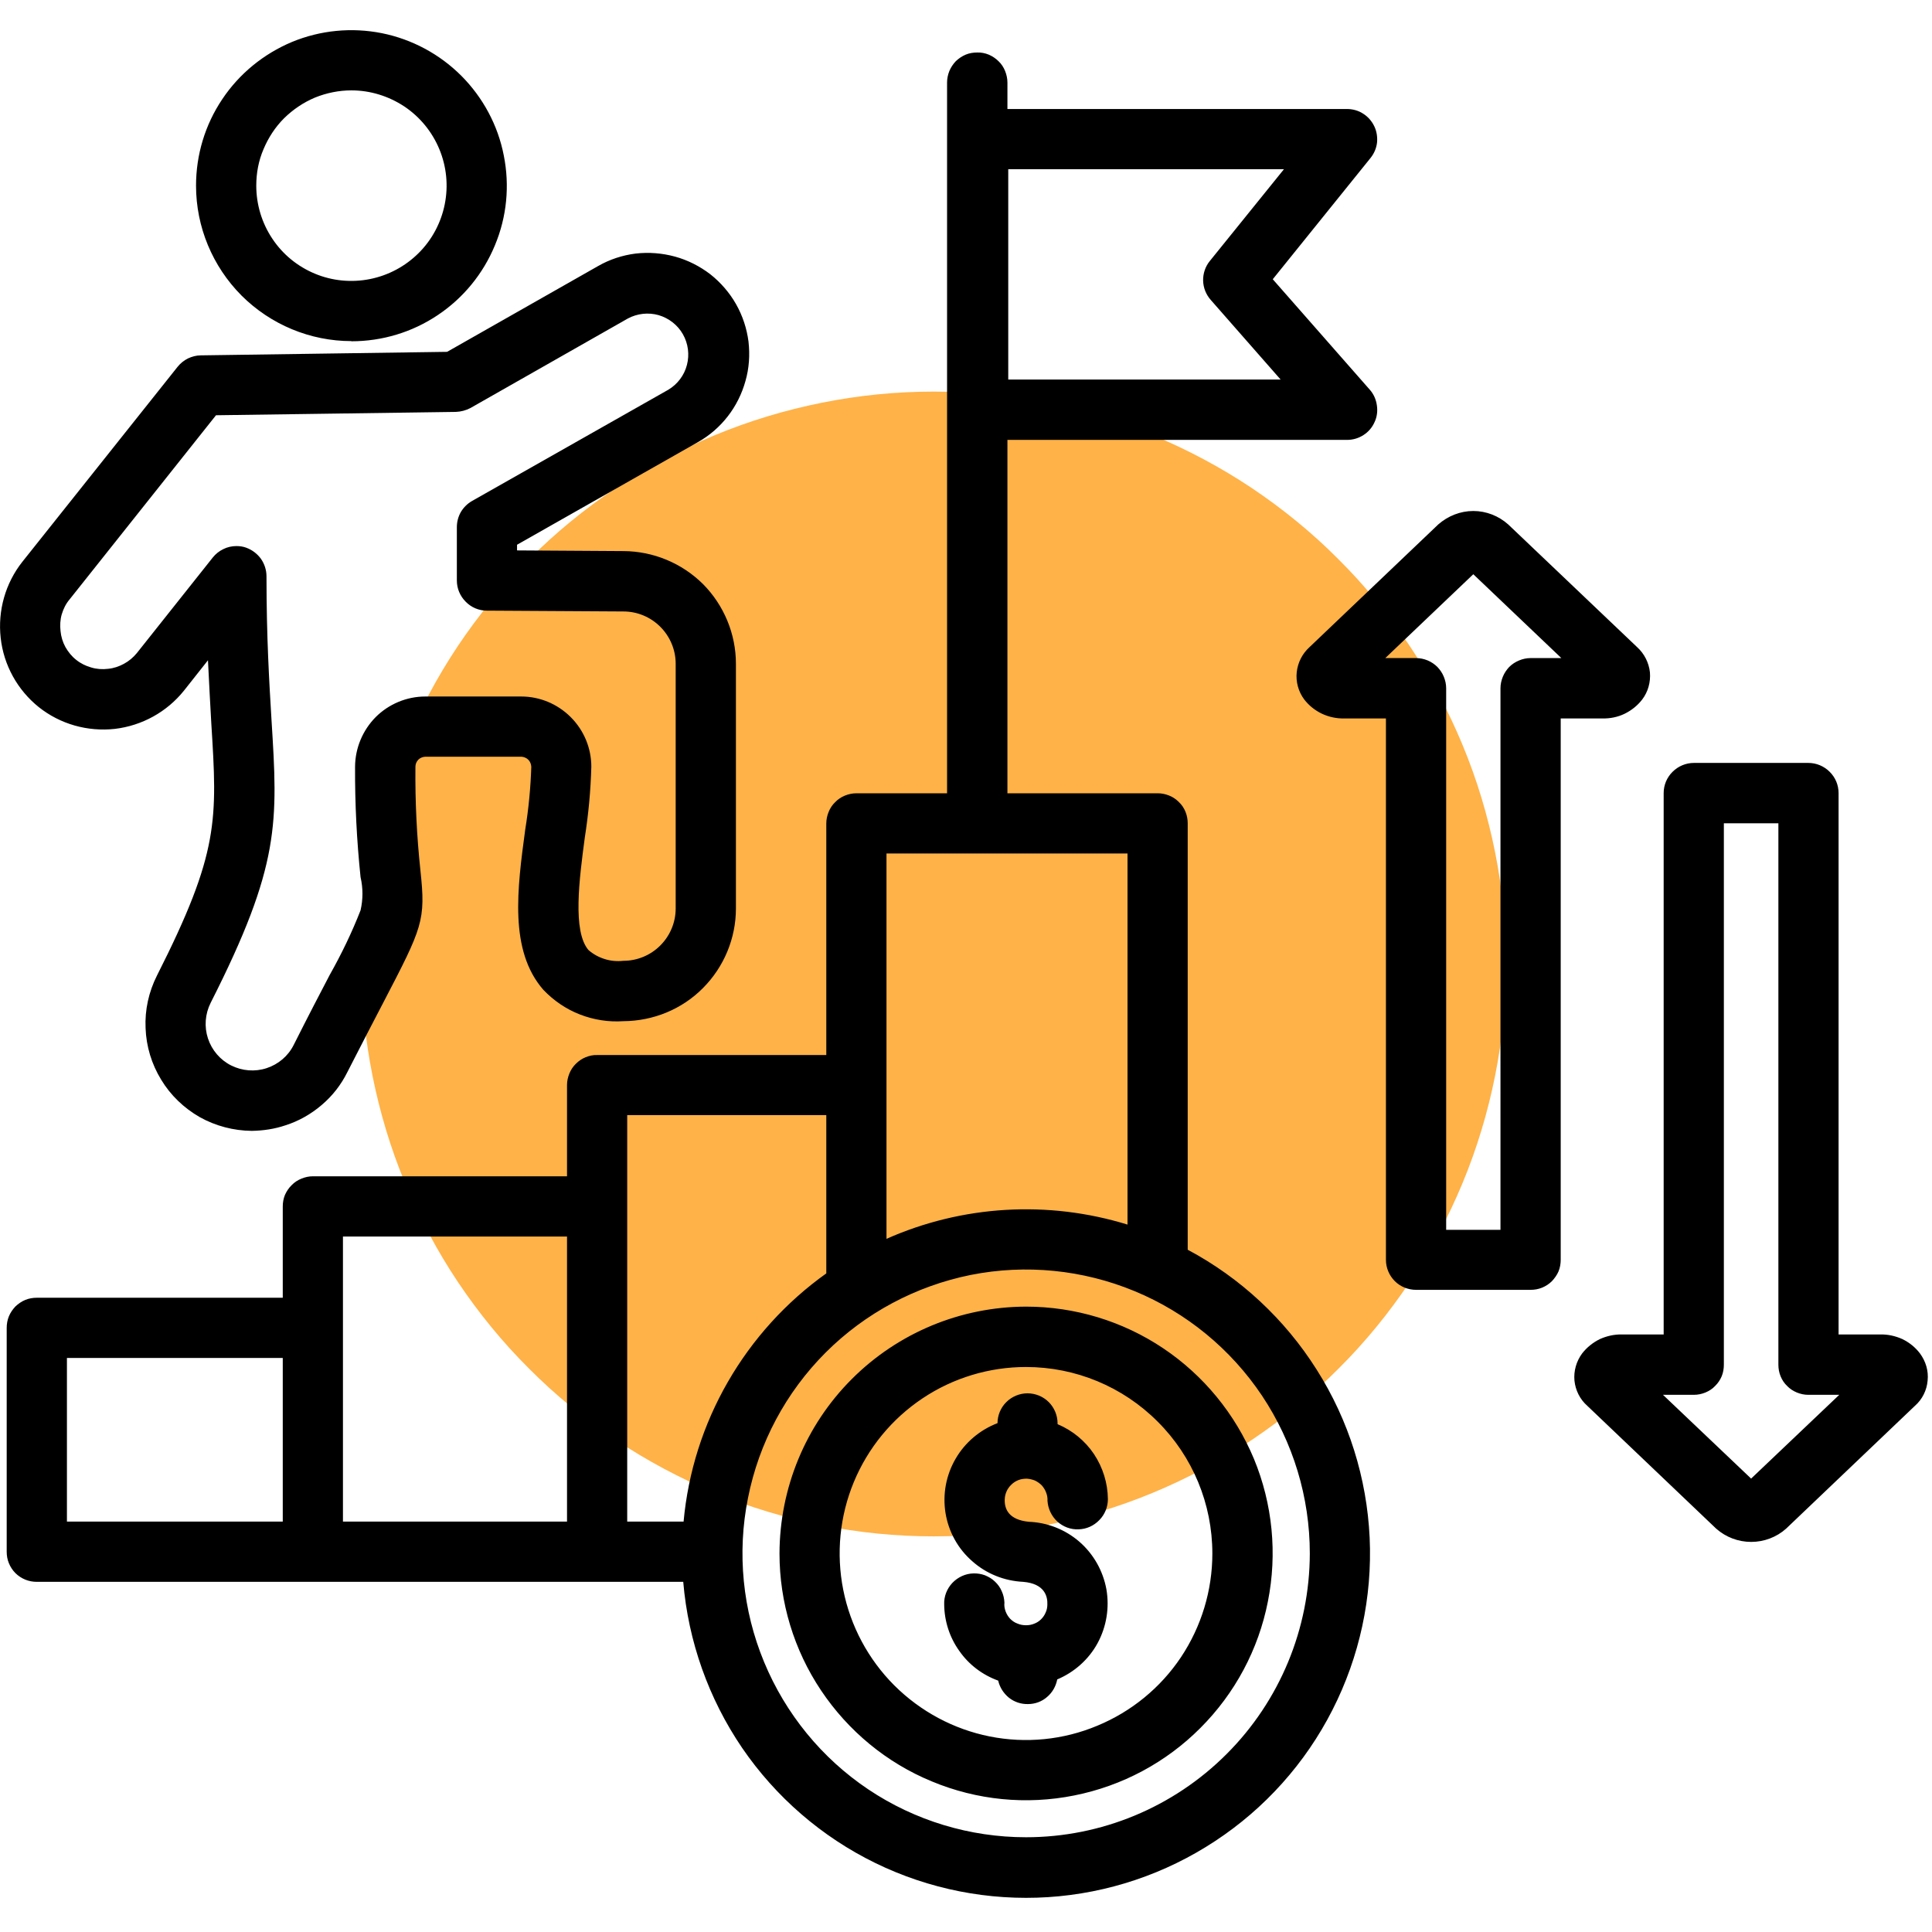 <svg xmlns="http://www.w3.org/2000/svg" xmlns:xlink="http://www.w3.org/1999/xlink" width="60" zoomAndPan="magnify" viewBox="0 0 45 45" height="60" preserveAspectRatio="xMidYMid meet" version="1.2"><defs><clipPath id="462f771b35"><path d="M 0 0.703 L 45 0.703 L 45 44.203 L 0 44.203 Z M 0 0.703 "/></clipPath></defs><g id="6a04d63d36"><path style=" stroke:none;fill-rule:nonzero;fill:#ffb248;fill-opacity:1;" d="M 35.082 22.453 C 35.082 23.328 34.996 24.195 34.824 25.055 C 34.652 25.914 34.402 26.746 34.066 27.555 C 33.73 28.363 33.32 29.133 32.836 29.859 C 32.348 30.586 31.797 31.262 31.176 31.879 C 30.559 32.5 29.883 33.051 29.156 33.539 C 28.43 34.023 27.66 34.434 26.852 34.77 C 26.043 35.105 25.211 35.355 24.352 35.527 C 23.492 35.699 22.625 35.785 21.75 35.785 C 20.875 35.785 20.008 35.699 19.148 35.527 C 18.289 35.355 17.457 35.105 16.648 34.77 C 15.84 34.434 15.07 34.023 14.344 33.539 C 13.617 33.051 12.941 32.5 12.324 31.879 C 11.703 31.262 11.152 30.586 10.664 29.859 C 10.18 29.133 9.77 28.363 9.434 27.555 C 9.098 26.746 8.848 25.914 8.676 25.055 C 8.504 24.195 8.418 23.328 8.418 22.453 C 8.418 21.578 8.504 20.711 8.676 19.852 C 8.848 18.992 9.098 18.16 9.434 17.352 C 9.77 16.543 10.18 15.773 10.664 15.047 C 11.152 14.32 11.703 13.645 12.324 13.027 C 12.941 12.406 13.617 11.855 14.344 11.367 C 15.07 10.883 15.84 10.473 16.648 10.137 C 17.457 9.801 18.289 9.551 19.148 9.379 C 20.008 9.207 20.875 9.121 21.75 9.121 C 22.625 9.121 23.492 9.207 24.352 9.379 C 25.211 9.551 26.043 9.801 26.852 10.137 C 27.66 10.473 28.43 10.883 29.156 11.367 C 29.883 11.855 30.559 12.406 31.176 13.027 C 31.797 13.645 32.348 14.32 32.836 15.047 C 33.32 15.773 33.73 16.543 34.066 17.352 C 34.402 18.16 34.652 18.992 34.824 19.852 C 34.996 20.711 35.082 21.578 35.082 22.453 Z M 35.082 22.453 "/><g clip-rule="nonzero" clip-path="url(#462f771b35)"><path style=" stroke:none;fill-rule:evenodd;fill:#000000;fill-opacity:1;" d="M 40.789 34.441 L 38.734 32.488 L 39.453 32.488 C 39.547 32.488 39.637 32.469 39.723 32.434 C 39.809 32.398 39.887 32.348 39.949 32.281 C 40.016 32.215 40.066 32.141 40.102 32.055 C 40.137 31.969 40.152 31.879 40.152 31.785 L 40.152 19.176 L 41.422 19.176 L 41.422 31.785 C 41.422 31.879 41.438 31.969 41.473 32.055 C 41.508 32.141 41.559 32.219 41.625 32.281 C 41.688 32.348 41.766 32.398 41.852 32.434 C 41.938 32.469 42.027 32.488 42.117 32.488 L 42.84 32.488 L 40.785 34.441 Z M 44.719 31.523 C 44.613 31.383 44.473 31.27 44.312 31.191 C 44.148 31.117 43.973 31.078 43.793 31.082 L 42.824 31.082 L 42.824 18.473 C 42.824 18.285 42.75 18.109 42.617 17.977 C 42.484 17.844 42.305 17.77 42.121 17.77 L 39.453 17.77 C 39.27 17.77 39.09 17.844 38.957 17.977 C 38.824 18.109 38.75 18.285 38.75 18.473 L 38.75 31.082 L 37.781 31.082 C 37.602 31.078 37.426 31.117 37.262 31.191 C 37.102 31.27 36.961 31.383 36.852 31.523 C 36.715 31.707 36.652 31.934 36.672 32.156 C 36.695 32.383 36.801 32.594 36.969 32.742 L 39.973 35.605 C 40.199 35.805 40.488 35.914 40.789 35.914 C 41.086 35.914 41.379 35.805 41.602 35.605 L 44.605 32.742 C 44.773 32.594 44.879 32.383 44.898 32.156 C 44.922 31.93 44.855 31.707 44.719 31.523 Z M 35.648 15.328 C 35.559 15.328 35.465 15.348 35.383 15.383 C 35.297 15.418 35.219 15.469 35.152 15.535 C 35.09 15.602 35.039 15.676 35.004 15.762 C 34.969 15.848 34.949 15.938 34.949 16.031 L 34.949 28.645 L 33.684 28.645 L 33.684 16.031 C 33.684 15.938 33.664 15.848 33.629 15.762 C 33.594 15.676 33.543 15.602 33.48 15.535 C 33.414 15.469 33.336 15.418 33.254 15.383 C 33.168 15.348 33.078 15.328 32.984 15.328 L 32.266 15.328 L 34.316 13.375 L 36.367 15.328 Z M 38.25 16.293 C 38.141 16.434 38 16.547 37.84 16.625 C 37.68 16.703 37.5 16.738 37.324 16.734 L 36.352 16.734 L 36.352 29.344 C 36.352 29.434 36.336 29.527 36.301 29.613 C 36.266 29.695 36.211 29.773 36.148 29.84 C 36.082 29.906 36.004 29.957 35.918 29.992 C 35.832 30.027 35.742 30.043 35.648 30.043 L 32.984 30.043 C 32.797 30.043 32.617 29.969 32.488 29.84 C 32.355 29.707 32.281 29.527 32.281 29.344 L 32.281 16.734 L 31.309 16.734 C 31.129 16.738 30.953 16.699 30.793 16.625 C 30.629 16.547 30.488 16.434 30.379 16.293 C 30.242 16.109 30.18 15.883 30.203 15.66 C 30.227 15.434 30.332 15.227 30.5 15.074 L 33.5 12.215 C 33.727 12.016 34.016 11.902 34.316 11.902 C 34.617 11.902 34.906 12.016 35.129 12.215 L 38.133 15.074 C 38.301 15.227 38.406 15.438 38.43 15.66 C 38.449 15.887 38.387 16.113 38.25 16.293 Z M 28.238 36.184 C 28.238 37.043 27.984 37.883 27.508 38.598 C 27.031 39.312 26.352 39.867 25.559 40.195 C 24.766 40.527 23.895 40.613 23.051 40.445 C 22.211 40.277 21.438 39.863 20.828 39.254 C 20.223 38.648 19.809 37.875 19.641 37.031 C 19.473 36.188 19.559 35.312 19.887 34.52 C 20.215 33.727 20.773 33.047 21.488 32.57 C 22.199 32.094 23.039 31.84 23.898 31.84 C 25.051 31.84 26.152 32.297 26.965 33.113 C 27.781 33.926 28.238 35.031 28.238 36.184 Z M 18.156 36.184 C 18.156 37.32 18.492 38.43 19.125 39.375 C 19.758 40.32 20.652 41.059 21.703 41.492 C 22.754 41.93 23.906 42.043 25.02 41.82 C 26.137 41.598 27.16 41.051 27.961 40.246 C 28.766 39.441 29.312 38.418 29.531 37.305 C 29.754 36.188 29.641 35.031 29.207 33.98 C 28.77 32.934 28.035 32.035 27.09 31.402 C 26.145 30.77 25.035 30.434 23.898 30.434 C 22.375 30.438 20.918 31.043 19.84 32.121 C 18.762 33.199 18.16 34.66 18.156 36.184 Z M 23.934 32.453 C 23.75 32.453 23.57 32.527 23.441 32.656 C 23.309 32.785 23.234 32.965 23.234 33.148 C 22.824 33.305 22.477 33.598 22.258 33.977 C 22.035 34.359 21.953 34.805 22.023 35.242 C 22.094 35.676 22.312 36.074 22.645 36.363 C 22.973 36.656 23.395 36.824 23.832 36.844 C 24.34 36.887 24.402 37.191 24.395 37.371 C 24.395 37.434 24.383 37.5 24.355 37.559 C 24.332 37.617 24.293 37.672 24.25 37.715 C 24.203 37.762 24.148 37.797 24.086 37.82 C 24.027 37.844 23.965 37.855 23.898 37.855 C 23.832 37.855 23.762 37.844 23.699 37.816 C 23.633 37.793 23.578 37.754 23.527 37.703 C 23.48 37.652 23.445 37.594 23.422 37.531 C 23.398 37.465 23.387 37.398 23.395 37.328 C 23.391 37.238 23.371 37.145 23.332 37.062 C 23.297 36.977 23.242 36.902 23.176 36.84 C 23.109 36.773 23.027 36.727 22.941 36.691 C 22.855 36.66 22.766 36.645 22.672 36.648 C 22.488 36.652 22.312 36.734 22.184 36.867 C 22.055 37.004 21.984 37.184 21.992 37.371 C 21.996 37.758 22.117 38.137 22.344 38.453 C 22.566 38.773 22.883 39.012 23.25 39.145 C 23.285 39.301 23.375 39.441 23.5 39.543 C 23.629 39.645 23.785 39.695 23.945 39.691 C 24.109 39.691 24.266 39.633 24.387 39.527 C 24.512 39.422 24.594 39.277 24.625 39.117 C 25.023 38.949 25.359 38.652 25.566 38.27 C 25.773 37.887 25.844 37.445 25.77 37.016 C 25.691 36.586 25.469 36.195 25.141 35.91 C 24.812 35.625 24.395 35.461 23.961 35.445 C 23.484 35.398 23.395 35.137 23.402 34.926 C 23.406 34.793 23.461 34.668 23.559 34.578 C 23.605 34.531 23.664 34.496 23.723 34.473 C 23.785 34.449 23.852 34.441 23.918 34.441 C 23.98 34.445 24.047 34.461 24.105 34.484 C 24.164 34.512 24.219 34.551 24.266 34.598 C 24.309 34.648 24.344 34.703 24.367 34.766 C 24.391 34.828 24.402 34.891 24.398 34.957 C 24.41 35.141 24.492 35.312 24.625 35.438 C 24.762 35.562 24.938 35.629 25.121 35.621 C 25.305 35.617 25.477 35.539 25.605 35.406 C 25.734 35.277 25.805 35.098 25.805 34.918 C 25.801 34.543 25.688 34.18 25.48 33.867 C 25.273 33.559 24.977 33.316 24.633 33.172 L 24.633 33.156 C 24.633 32.969 24.559 32.789 24.426 32.656 C 24.297 32.527 24.117 32.453 23.93 32.453 Z M 8.184 2.105 C 8.625 2.105 9.051 2.238 9.418 2.48 C 9.781 2.723 10.066 3.07 10.234 3.477 C 10.402 3.883 10.445 4.328 10.359 4.758 C 10.273 5.188 10.062 5.586 9.75 5.895 C 9.441 6.203 9.047 6.414 8.617 6.5 C 8.188 6.586 7.738 6.543 7.336 6.375 C 6.93 6.207 6.582 5.922 6.34 5.555 C 6.098 5.191 5.969 4.762 5.969 4.324 C 5.969 4.031 6.023 3.742 6.137 3.477 C 6.25 3.207 6.41 2.961 6.617 2.754 C 6.824 2.551 7.066 2.387 7.336 2.273 C 7.605 2.164 7.895 2.105 8.184 2.105 Z M 8.184 7.949 C 8.902 7.949 9.602 7.738 10.195 7.34 C 10.793 6.941 11.254 6.375 11.527 5.715 C 11.805 5.051 11.875 4.324 11.734 3.621 C 11.598 2.918 11.25 2.273 10.746 1.766 C 10.238 1.258 9.594 0.914 8.895 0.773 C 8.191 0.633 7.465 0.703 6.801 0.977 C 6.141 1.254 5.574 1.715 5.176 2.312 C 4.777 2.906 4.566 3.605 4.566 4.324 C 4.566 5.285 4.949 6.203 5.625 6.883 C 6.305 7.562 7.227 7.945 8.184 7.945 Z M 1.621 13.961 L 5.031 9.672 L 10.617 9.594 C 10.734 9.59 10.852 9.559 10.957 9.504 L 14.625 7.418 C 14.844 7.301 15.102 7.273 15.34 7.34 C 15.578 7.41 15.785 7.57 15.906 7.785 C 16.031 8.004 16.062 8.262 16 8.5 C 15.938 8.742 15.781 8.949 15.566 9.078 L 10.996 11.668 C 10.887 11.73 10.797 11.82 10.734 11.926 C 10.672 12.035 10.641 12.156 10.641 12.281 L 10.641 13.52 C 10.641 13.707 10.715 13.883 10.848 14.016 C 10.977 14.148 11.152 14.223 11.34 14.223 L 14.52 14.242 C 14.844 14.242 15.152 14.371 15.379 14.598 C 15.609 14.828 15.738 15.137 15.738 15.461 L 15.738 21.16 C 15.738 21.484 15.609 21.793 15.379 22.023 C 15.152 22.25 14.844 22.379 14.52 22.379 C 14.375 22.395 14.227 22.383 14.09 22.34 C 13.949 22.297 13.82 22.227 13.707 22.129 C 13.332 21.691 13.492 20.48 13.621 19.508 C 13.707 18.961 13.758 18.414 13.773 17.859 C 13.773 17.426 13.602 17.012 13.293 16.703 C 12.988 16.398 12.574 16.223 12.141 16.223 L 9.906 16.223 C 9.473 16.223 9.055 16.398 8.75 16.703 C 8.445 17.012 8.273 17.426 8.27 17.859 C 8.266 18.719 8.309 19.574 8.398 20.43 C 8.457 20.684 8.457 20.949 8.398 21.203 C 8.195 21.723 7.953 22.223 7.68 22.707 C 7.457 23.133 7.18 23.664 6.84 24.34 C 6.711 24.598 6.484 24.789 6.211 24.879 C 5.938 24.969 5.641 24.945 5.383 24.816 C 5.129 24.688 4.934 24.461 4.844 24.188 C 4.754 23.914 4.777 23.617 4.906 23.359 C 6.535 20.145 6.473 19.156 6.324 16.77 C 6.273 15.918 6.207 14.859 6.207 13.422 C 6.207 13.277 6.16 13.133 6.078 13.016 C 5.992 12.898 5.875 12.809 5.738 12.758 C 5.664 12.73 5.586 12.719 5.508 12.719 C 5.402 12.719 5.297 12.742 5.203 12.789 C 5.105 12.836 5.023 12.902 4.957 12.984 L 3.188 15.211 C 3.105 15.312 3.004 15.398 2.887 15.461 C 2.773 15.523 2.648 15.566 2.516 15.578 C 2.387 15.594 2.254 15.586 2.125 15.547 C 2 15.512 1.879 15.453 1.777 15.371 C 1.672 15.289 1.59 15.188 1.523 15.07 C 1.461 14.957 1.422 14.828 1.41 14.699 C 1.395 14.566 1.402 14.434 1.438 14.309 C 1.477 14.18 1.535 14.062 1.621 13.961 Z M 0.902 16.469 C 1.402 16.867 2.039 17.047 2.676 16.977 C 3.309 16.902 3.887 16.582 4.285 16.086 L 4.844 15.379 C 4.871 15.941 4.898 16.426 4.922 16.855 C 5.062 19.098 5.109 19.852 3.656 22.723 C 3.465 23.102 3.371 23.523 3.391 23.949 C 3.406 24.371 3.531 24.785 3.754 25.148 C 3.973 25.512 4.285 25.809 4.652 26.02 C 5.023 26.227 5.441 26.336 5.863 26.34 C 6.129 26.336 6.395 26.297 6.648 26.211 C 6.957 26.113 7.246 25.949 7.492 25.738 C 7.742 25.527 7.945 25.266 8.09 24.973 C 8.434 24.305 8.703 23.777 8.926 23.355 C 9.844 21.59 9.918 21.445 9.793 20.281 C 9.707 19.477 9.668 18.668 9.676 17.859 C 9.676 17.797 9.699 17.742 9.742 17.695 C 9.785 17.652 9.844 17.629 9.906 17.625 L 12.145 17.625 C 12.203 17.629 12.262 17.652 12.305 17.695 C 12.348 17.738 12.371 17.797 12.375 17.859 C 12.359 18.352 12.312 18.84 12.234 19.32 C 12.047 20.707 11.855 22.137 12.656 23.055 C 12.895 23.305 13.184 23.504 13.508 23.629 C 13.828 23.754 14.176 23.809 14.52 23.785 C 15.215 23.781 15.883 23.508 16.371 23.016 C 16.863 22.523 17.141 21.855 17.141 21.16 L 17.141 15.461 C 17.141 14.766 16.863 14.098 16.375 13.605 C 15.883 13.117 15.219 12.84 14.523 12.836 L 12.043 12.82 L 12.043 12.688 L 16.258 10.297 C 16.527 10.145 16.762 9.941 16.953 9.695 C 17.141 9.453 17.281 9.172 17.363 8.875 C 17.449 8.578 17.469 8.266 17.434 7.957 C 17.395 7.652 17.297 7.355 17.145 7.086 C 16.992 6.816 16.785 6.578 16.543 6.387 C 16.297 6.199 16.02 6.059 15.723 5.977 C 15.422 5.895 15.113 5.871 14.805 5.906 C 14.496 5.945 14.199 6.043 13.934 6.195 L 10.414 8.195 L 4.676 8.277 C 4.574 8.277 4.473 8.305 4.379 8.348 C 4.285 8.395 4.203 8.461 4.137 8.543 L 0.52 13.086 C 0.125 13.586 -0.055 14.223 0.016 14.859 C 0.086 15.492 0.406 16.07 0.902 16.469 Z M 23.484 3.941 L 29.906 3.941 L 28.18 6.078 C 28.074 6.207 28.02 6.371 28.023 6.535 C 28.027 6.703 28.09 6.859 28.199 6.984 L 29.828 8.84 L 23.484 8.84 Z M 26.262 28.523 C 24.41 27.953 22.418 28.07 20.648 28.855 L 20.648 19.879 L 26.262 19.879 Z M 30.508 36.184 C 30.508 34.875 30.121 33.598 29.395 32.508 C 28.668 31.422 27.637 30.574 26.43 30.074 C 25.223 29.574 23.895 29.441 22.613 29.695 C 21.332 29.953 20.152 30.582 19.23 31.504 C 18.305 32.43 17.676 33.609 17.422 34.891 C 17.164 36.172 17.297 37.504 17.797 38.711 C 18.297 39.918 19.141 40.953 20.227 41.68 C 21.312 42.406 22.59 42.793 23.898 42.793 C 25.648 42.793 27.328 42.098 28.57 40.855 C 29.809 39.617 30.504 37.938 30.508 36.184 Z M 1.559 31.629 L 6.586 31.629 L 6.586 35.441 L 1.559 35.441 Z M 13.207 28.801 L 13.207 35.441 L 7.988 35.441 L 7.988 28.801 Z M 19.246 25.973 L 19.246 29.66 C 18.309 30.328 17.527 31.191 16.953 32.188 C 16.379 33.184 16.027 34.293 15.922 35.441 L 14.609 35.441 L 14.609 25.973 Z M 22.758 1.223 C 22.668 1.223 22.574 1.238 22.492 1.273 C 22.406 1.309 22.328 1.363 22.262 1.426 C 22.199 1.492 22.148 1.57 22.113 1.652 C 22.078 1.738 22.059 1.832 22.059 1.922 L 22.059 18.477 L 19.949 18.477 C 19.855 18.477 19.766 18.496 19.68 18.531 C 19.594 18.566 19.516 18.617 19.453 18.684 C 19.387 18.746 19.336 18.824 19.301 18.91 C 19.266 18.996 19.246 19.086 19.246 19.18 L 19.246 24.574 L 13.91 24.574 C 13.82 24.57 13.727 24.59 13.641 24.625 C 13.555 24.66 13.48 24.711 13.414 24.777 C 13.348 24.84 13.297 24.918 13.262 25.004 C 13.227 25.09 13.207 25.18 13.207 25.273 L 13.207 27.398 L 7.289 27.398 C 7.195 27.398 7.105 27.418 7.02 27.453 C 6.934 27.488 6.855 27.539 6.793 27.605 C 6.727 27.668 6.676 27.746 6.637 27.832 C 6.602 27.918 6.586 28.008 6.586 28.102 L 6.586 30.227 L 0.859 30.227 C 0.766 30.227 0.676 30.242 0.59 30.277 C 0.504 30.312 0.426 30.367 0.359 30.43 C 0.297 30.496 0.242 30.574 0.207 30.66 C 0.172 30.746 0.156 30.836 0.156 30.93 L 0.156 36.141 C 0.156 36.234 0.172 36.328 0.207 36.41 C 0.242 36.496 0.293 36.574 0.359 36.641 C 0.426 36.707 0.504 36.758 0.59 36.793 C 0.676 36.828 0.766 36.844 0.859 36.844 L 15.914 36.844 C 16.031 38.23 16.504 39.562 17.285 40.711 C 18.07 41.859 19.141 42.785 20.391 43.395 C 21.641 44.004 23.027 44.277 24.414 44.188 C 25.801 44.098 27.141 43.648 28.301 42.883 C 29.461 42.121 30.406 41.066 31.035 39.828 C 31.668 38.586 31.965 37.203 31.902 35.816 C 31.836 34.426 31.414 33.078 30.668 31.902 C 29.926 30.727 28.891 29.762 27.664 29.109 L 27.664 19.18 C 27.664 19.086 27.648 18.996 27.613 18.91 C 27.578 18.824 27.527 18.746 27.461 18.684 C 27.395 18.617 27.32 18.566 27.234 18.531 C 27.148 18.496 27.059 18.477 26.965 18.477 L 23.465 18.477 L 23.465 10.246 L 31.375 10.246 C 31.512 10.246 31.645 10.207 31.758 10.133 C 31.871 10.062 31.961 9.957 32.016 9.832 C 32.074 9.711 32.09 9.574 32.07 9.441 C 32.051 9.305 31.996 9.18 31.906 9.078 L 29.645 6.504 L 31.922 3.68 C 32.004 3.578 32.059 3.453 32.074 3.32 C 32.086 3.191 32.066 3.055 32.008 2.938 C 31.949 2.816 31.859 2.715 31.746 2.645 C 31.637 2.574 31.504 2.539 31.375 2.539 L 23.465 2.539 L 23.465 1.922 C 23.465 1.832 23.445 1.738 23.41 1.652 C 23.375 1.566 23.324 1.488 23.258 1.426 C 23.191 1.359 23.113 1.309 23.031 1.273 C 22.945 1.238 22.852 1.219 22.762 1.223 Z M 22.758 1.223 "/></g></g></svg>